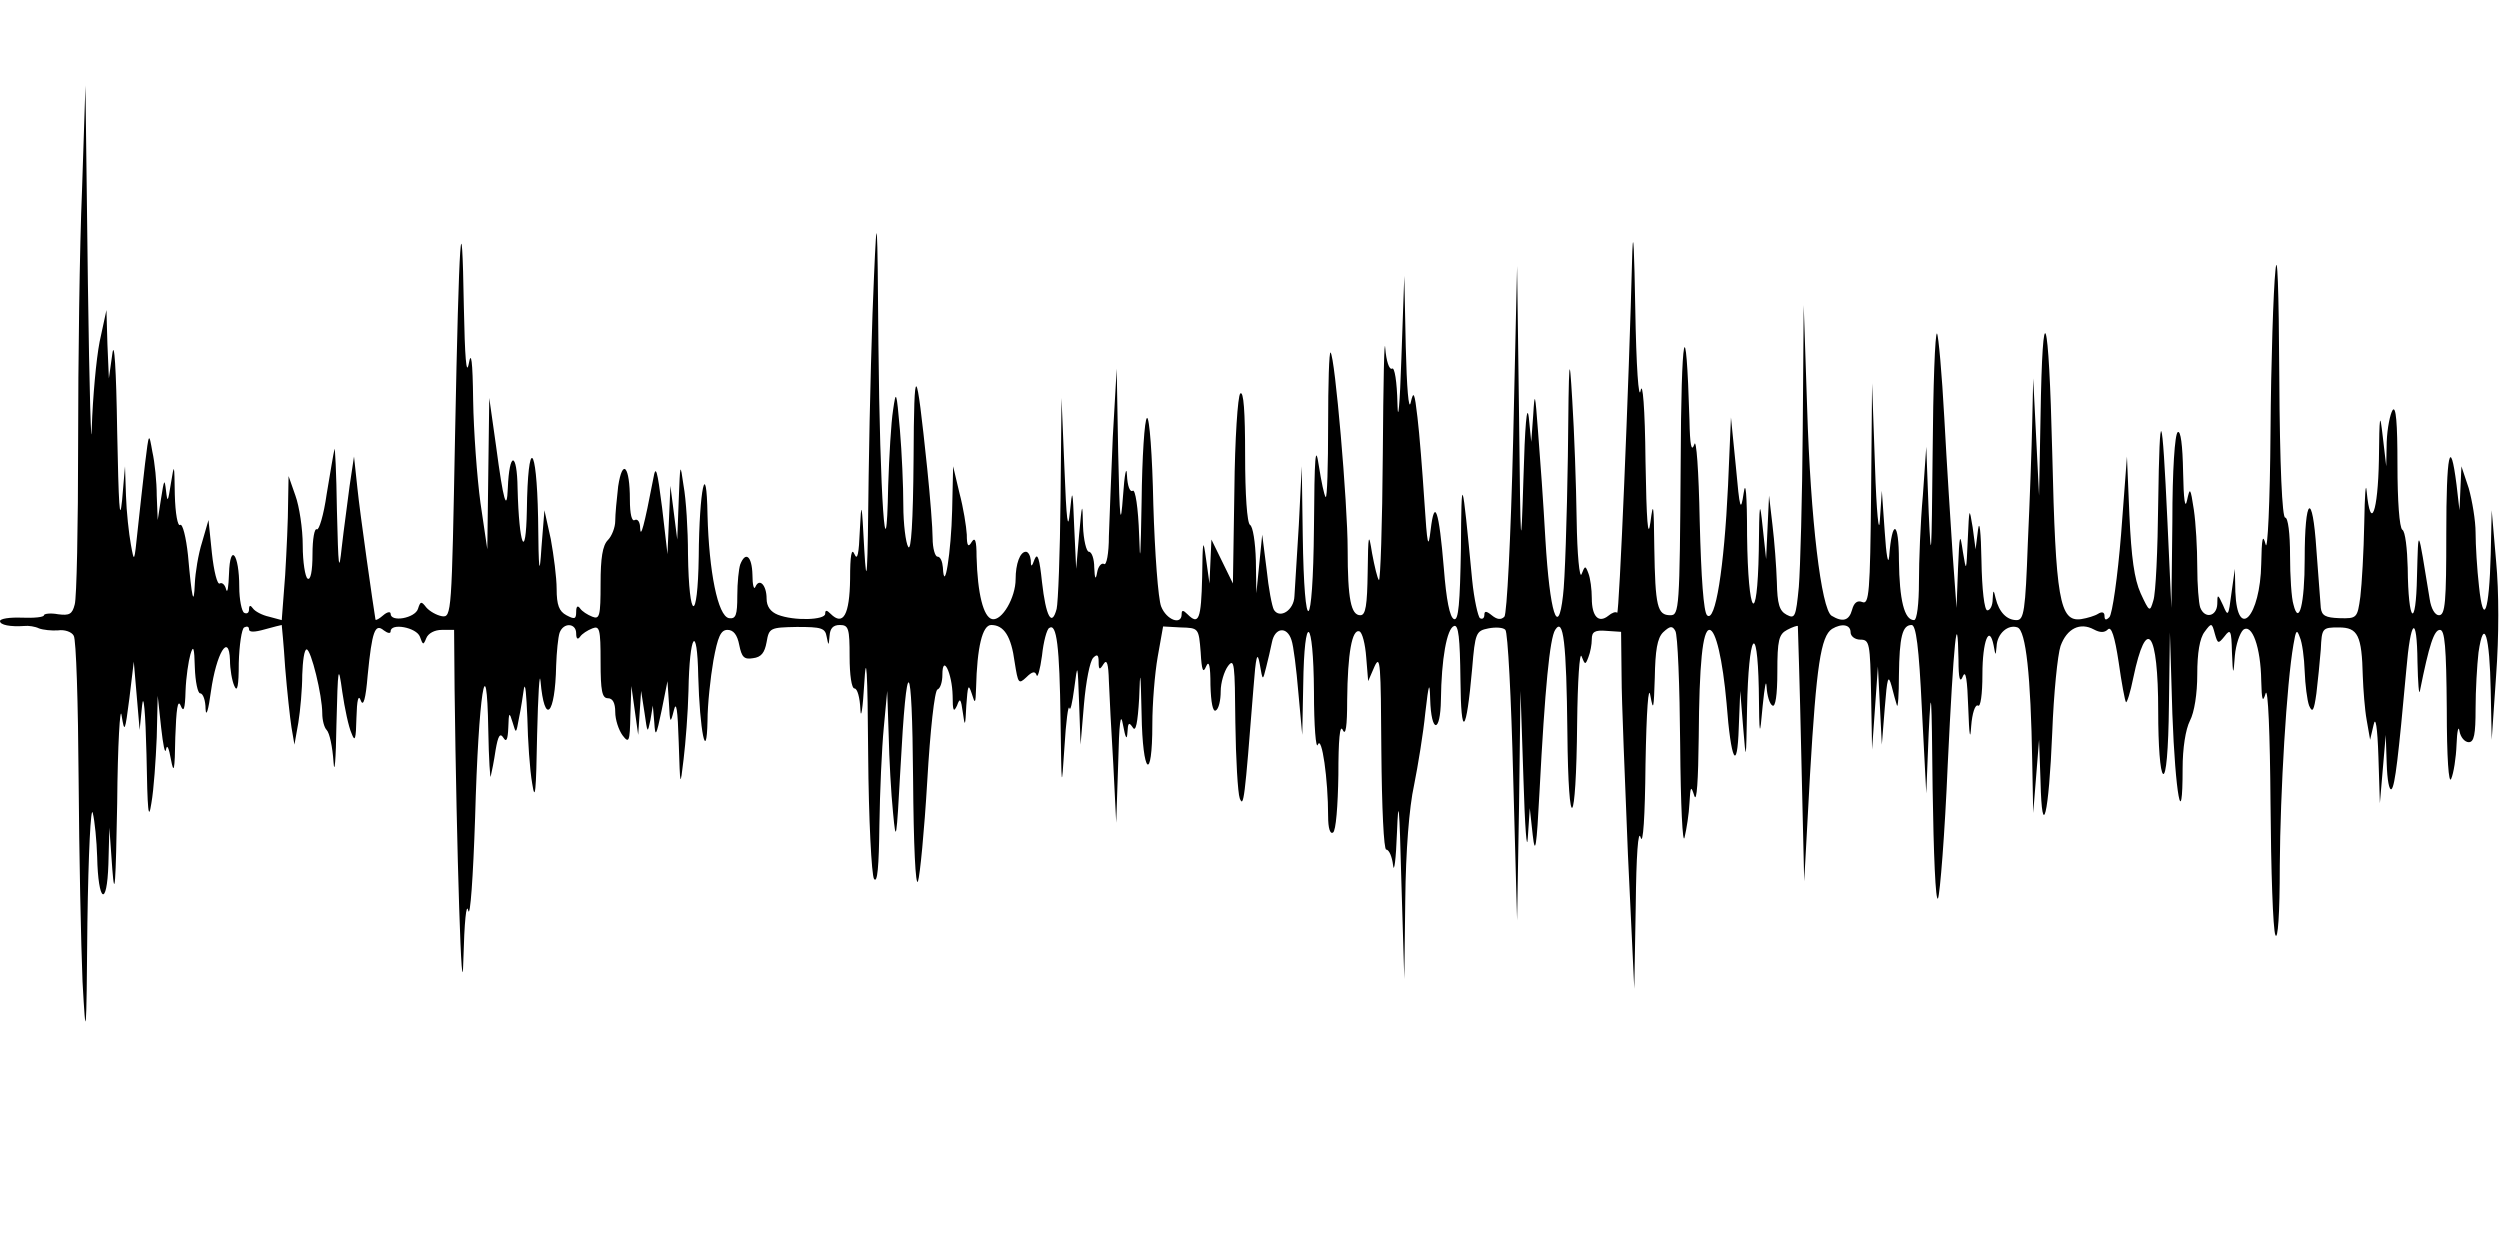 <?xml version="1.0" standalone="no"?>
<!DOCTYPE svg PUBLIC "-//W3C//DTD SVG 20010904//EN"
 "http://www.w3.org/TR/2001/REC-SVG-20010904/DTD/svg10.dtd">
<svg version="1.0" xmlns="http://www.w3.org/2000/svg"
 width="512pt" height="256pt" viewBox="0 0 512 256"
 preserveAspectRatio="none">
<g id="403566mp3"><g transform="translate(0,256) scale(0.1,-0.1)"
 stroke="none">
<path d="M168 2171 c-5 -118 -8 -352 -8 -520 0 -168 -3 -317 -7 -329 -5 -20
-11 -23 -34 -20 -16 3 -29 1 -29 -2 0 -4 -20 -6 -45 -5 -25 1 -45 -2 -45 -7 0
-8 21 -12 50 -10 8 1 22 -1 30 -5 8 -3 26 -5 39 -4 13 2 28 -3 32 -11 5 -7 9
-139 10 -293 1 -154 5 -341 8 -415 7 -127 8 -120 10 120 2 143 7 242 11 225 4
-16 8 -57 9 -90 2 -93 20 -105 23 -15 l2 75 6 -85 c5 -64 7 -31 10 135 1 121
6 202 9 180 6 -37 7 -35 16 35 l9 75 6 -70 6 -70 5 50 c3 29 7 -14 9 -100 2
-116 4 -139 10 -100 5 28 9 88 11 135 l2 85 7 -65 c4 -36 8 -56 10 -45 2 12 6
3 10 -20 6 -32 8 -24 9 45 2 58 5 79 11 65 6 -15 9 -8 10 30 1 28 6 61 10 75
6 20 8 14 9 -27 1 -29 6 -53 11 -53 6 0 11 -15 11 -32 1 -18 6 -2 11 36 11 78
37 122 39 64 0 -18 4 -42 9 -53 6 -14 9 0 9 47 1 37 6 70 11 73 6 3 10 2 10
-4 0 -6 11 -6 32 0 18 5 34 9 35 9 0 0 4 -39 7 -87 4 -49 10 -104 13 -123 l6
-35 8 45 c4 25 8 69 8 98 1 28 4 52 9 52 9 0 32 -94 32 -131 0 -14 4 -29 9
-34 6 -6 12 -35 14 -65 2 -30 5 4 6 75 3 122 4 126 12 68 5 -34 13 -72 19 -85
7 -19 9 -12 10 32 1 37 4 49 9 35 5 -13 10 3 14 52 9 91 15 107 33 92 8 -6 14
-7 14 -2 0 18 53 8 60 -11 6 -17 7 -18 13 -3 4 10 17 17 32 17 l25 0 1 -122
c4 -328 15 -678 18 -553 2 77 6 118 10 100 4 -16 10 69 14 190 7 254 24 360
27 180 1 -60 4 -103 5 -95 2 8 7 33 10 54 5 29 9 36 16 25 6 -10 9 -4 10 21 1
32 2 33 9 10 7 -24 7 -23 13 10 4 19 8 46 10 60 3 14 5 -13 7 -60 1 -47 5
-107 10 -135 6 -39 8 -16 10 100 2 83 5 132 7 110 8 -92 30 -71 32 32 1 28 4
58 7 67 8 22 34 20 34 -1 0 -11 3 -14 8 -7 4 6 15 13 25 17 15 6 17 -1 17 -68
0 -60 3 -75 15 -75 10 0 15 -10 15 -28 0 -16 7 -37 15 -48 13 -17 15 -14 16
41 l2 60 7 -50 7 -50 3 45 3 45 7 -45 c6 -42 6 -43 12 -15 l5 30 3 -35 c2 -31
4 -28 15 25 l12 60 3 -45 c2 -42 3 -43 10 -15 5 21 8 2 10 -65 3 -94 3 -94 10
-35 4 33 9 96 10 140 2 118 18 141 20 30 3 -111 17 -182 19 -91 0 33 6 88 12
123 9 49 15 63 29 63 12 0 20 -10 24 -31 5 -25 10 -30 28 -27 17 2 24 11 28
33 5 29 7 30 62 31 50 0 58 -2 61 -20 4 -20 4 -19 6 2 1 15 7 22 21 22 18 0
20 -7 20 -65 0 -37 4 -65 10 -65 6 0 11 -19 12 -42 1 -24 5 0 8 52 4 69 7 29
8 -145 1 -134 7 -247 12 -255 7 -10 10 25 11 110 1 69 5 159 9 200 l7 75 3
-90 c1 -49 5 -121 9 -160 6 -64 7 -56 15 89 13 245 24 237 26 -19 1 -136 5
-222 10 -210 4 11 13 103 19 205 6 104 15 186 21 188 6 2 10 16 10 30 0 44 20
4 21 -43 0 -31 2 -35 9 -20 6 17 8 14 12 -15 4 -30 5 -28 7 15 3 41 4 46 11
25 7 -23 8 -22 9 11 2 84 13 129 31 129 26 0 41 -23 48 -76 7 -44 8 -46 24
-31 12 12 18 13 21 4 2 -6 7 11 11 40 3 29 10 55 15 57 15 10 21 -36 23 -189
2 -144 2 -146 8 -55 3 52 8 88 10 80 2 -8 6 10 10 40 7 54 7 53 10 -30 l3 -85
7 83 c4 46 12 88 19 95 8 8 11 6 11 -8 0 -17 2 -18 10 -5 7 11 10 1 11 -35 1
-27 5 -104 9 -170 l6 -120 4 120 c2 87 5 109 10 80 5 -27 8 -32 9 -15 1 20 3
22 11 10 6 -10 10 9 13 60 2 63 3 58 5 -33 2 -124 22 -142 22 -20 0 42 5 104
11 138 l11 62 36 -2 c37 -1 37 -1 41 -51 2 -37 5 -44 11 -29 6 14 9 2 9 -38 1
-36 5 -56 11 -52 6 3 10 21 10 39 0 18 7 41 15 52 13 17 14 5 15 -116 1 -74 5
-144 9 -155 8 -20 10 -4 28 225 5 67 8 78 13 50 6 -35 6 -35 13 -7 4 15 9 38
12 52 6 30 31 33 40 4 4 -11 10 -59 14 -107 l8 -87 2 102 c2 153 21 141 22
-14 0 -70 4 -119 8 -108 8 20 21 -70 21 -147 0 -24 4 -37 10 -33 6 3 10 55 11
118 0 72 3 105 9 92 6 -13 9 7 9 61 1 97 10 146 25 141 6 -2 12 -26 14 -53 l4
-49 13 30 c12 26 13 5 14 -172 1 -119 5 -203 10 -203 6 0 12 -15 14 -32 2 -18
6 12 8 67 3 78 5 56 9 -100 l6 -200 2 162 c1 100 8 190 18 235 8 40 19 107 23
148 7 61 9 66 10 28 2 -70 21 -71 22 -1 1 83 12 146 27 151 9 3 12 -24 13
-110 1 -123 12 -113 24 23 6 73 8 77 33 82 15 3 31 2 35 -3 5 -4 12 -140 16
-301 l8 -294 4 235 3 235 6 -180 c3 -99 7 -153 9 -120 l4 60 6 -55 c5 -44 8
-26 14 90 11 211 21 313 32 330 17 27 23 -26 25 -210 2 -217 18 -201 20 20 1
85 5 146 9 136 7 -18 8 -18 14 -2 4 10 7 26 7 37 0 15 6 19 30 17 l30 -2 1
-91 c0 -49 7 -214 13 -365 l13 -275 3 170 c1 103 5 158 10 140 5 -18 9 42 10
150 2 111 6 165 10 140 6 -33 7 -27 9 37 1 56 5 81 17 93 14 13 19 14 25 3 5
-7 9 -112 10 -233 1 -124 5 -207 9 -190 4 17 9 48 10 70 2 35 3 37 10 15 5
-15 8 32 9 120 1 151 8 220 22 220 13 0 27 -61 35 -150 9 -119 22 -144 25 -50
l3 75 6 -75 c6 -73 6 -71 8 40 3 152 21 183 24 40 1 -103 2 -103 8 -35 4 39 7
56 8 38 1 -17 6 -35 12 -38 6 -4 10 21 10 69 0 65 3 77 20 86 11 6 21 9 22 8
0 -2 4 -120 7 -263 l6 -260 12 220 c13 221 22 282 45 297 20 12 38 9 38 -7 0
-8 9 -15 20 -15 19 0 20 -7 22 -112 l2 -113 6 85 6 85 4 -80 4 -80 6 75 c5 63
7 70 14 45 4 -16 9 -34 11 -40 2 -5 4 22 4 62 1 79 7 103 26 103 9 0 15 -44
21 -172 l9 -173 5 125 c5 103 6 83 8 -115 2 -134 6 -233 11 -225 4 8 14 132
20 275 12 249 20 330 22 214 0 -39 3 -49 9 -34 6 14 9 -7 11 -65 2 -57 4 -69
6 -37 2 26 8 45 14 42 5 -4 9 22 9 64 0 68 14 104 23 59 4 -22 4 -22 6 -2 1
27 24 46 43 39 17 -7 27 -97 30 -275 l2 -105 6 75 6 75 3 -85 c3 -127 17 -70
24 100 3 80 11 159 17 177 13 36 40 49 68 34 13 -7 22 -7 29 0 7 7 14 -14 22
-67 6 -43 13 -80 15 -82 2 -2 9 20 15 50 27 129 51 97 51 -69 0 -70 4 -124 10
-128 6 -4 11 46 12 142 l2 148 5 -167 c6 -164 21 -246 21 -112 0 42 6 80 15
98 9 17 15 55 15 95 0 44 5 74 15 87 14 19 15 19 21 -4 6 -21 7 -21 20 -5 12
16 14 12 15 -32 2 -50 3 -50 6 -8 2 23 10 46 17 53 18 14 36 -35 37 -104 1
-41 3 -46 9 -26 5 14 9 -83 10 -225 1 -137 5 -259 10 -270 5 -12 9 42 9 142 1
152 14 373 28 453 5 30 7 32 13 15 5 -11 9 -42 10 -70 1 -27 5 -59 9 -70 7
-16 10 -11 15 25 3 25 7 65 9 90 2 44 3 45 37 45 39 0 47 -16 49 -100 1 -27 4
-68 8 -90 l7 -40 7 30 c4 20 8 -3 10 -65 l3 -95 6 70 6 70 2 -59 c1 -33 5 -56
10 -52 7 7 14 67 30 243 9 107 22 117 23 17 1 -43 3 -70 5 -59 19 95 29 125
41 125 10 0 13 -34 14 -162 0 -101 4 -155 9 -143 5 11 10 43 11 70 1 28 4 40
6 28 2 -13 11 -23 19 -23 11 0 14 16 14 69 0 37 3 89 6 115 11 75 23 34 25
-79 l2 -100 9 131 c6 82 6 171 0 235 l-9 104 -2 -90 c-3 -118 -15 -151 -24
-66 -4 35 -7 85 -7 110 0 25 -7 66 -14 91 l-15 45 -2 -45 -2 -45 -6 52 c-13
103 -21 63 -21 -100 0 -140 -2 -167 -15 -167 -8 0 -16 13 -19 33 -25 153 -23
150 -26 47 -2 -111 -18 -97 -19 17 -1 39 -5 75 -11 78 -6 4 -10 59 -10 133 0
86 -3 122 -10 112 -5 -8 -11 -37 -12 -65 l-1 -50 -7 60 c-6 53 -7 47 -8 -47
-2 -107 -17 -148 -25 -65 -2 23 -4 -6 -5 -64 -1 -58 -5 -126 -8 -151 -6 -44
-7 -45 -43 -44 -28 1 -36 5 -38 21 -1 11 -5 65 -9 119 -8 122 -24 110 -24 -19
0 -93 -12 -138 -23 -93 -4 12 -7 58 -7 101 0 44 -4 77 -10 77 -6 0 -11 104
-12 288 -1 184 -4 262 -8 217 -4 -38 -9 -187 -10 -330 -1 -144 -6 -247 -10
-230 -6 23 -8 13 -9 -40 -2 -108 -49 -159 -53 -57 l-1 47 -7 -50 c-6 -47 -7
-49 -17 -25 -11 24 -12 24 -12 3 -1 -26 -26 -31 -35 -7 -3 9 -6 46 -6 83 0 38
-3 90 -7 117 -7 46 -8 47 -14 19 -4 -19 -7 2 -8 58 -1 56 -5 86 -11 82 -6 -4
-11 -78 -11 -183 l-2 -177 -8 175 c-11 237 -16 247 -19 40 -1 -96 -5 -186 -10
-200 -7 -24 -8 -24 -26 15 -13 29 -19 73 -23 160 l-5 120 -12 -159 c-7 -87
-18 -164 -24 -170 -7 -7 -10 -6 -10 3 0 7 -5 9 -13 4 -6 -4 -22 -9 -35 -11
-44 -6 -52 41 -59 340 -7 293 -20 332 -24 73 l-3 -160 -6 120 -6 120 -2 -90
c-1 -49 -5 -161 -9 -247 -5 -140 -8 -158 -23 -158 -20 0 -36 16 -43 45 -4 18
-5 18 -6 -2 0 -13 -5 -23 -11 -23 -6 0 -11 42 -12 103 -1 57 -4 85 -7 62 l-5
-40 -6 45 c-7 43 -7 41 -10 -25 -3 -67 -3 -68 -10 -25 -6 41 -7 37 -10 -35
l-3 -80 -8 110 c-4 61 -12 185 -17 278 -5 92 -12 170 -15 174 -4 3 -8 -108 -9
-248 -2 -210 -3 -230 -8 -119 l-5 135 -7 -100 c-5 -55 -8 -135 -8 -177 0 -44
-4 -78 -10 -78 -20 0 -30 41 -31 122 0 82 -14 87 -20 8 -2 -19 -6 3 -9 50 l-6
85 -4 -60 c-2 -33 -7 16 -10 110 l-6 170 -2 -227 c-2 -201 -4 -227 -18 -221
-10 4 -17 -1 -21 -16 -6 -22 -19 -26 -42 -12 -21 14 -43 196 -50 426 l-7 210
-2 -255 c-1 -140 -5 -285 -8 -322 -6 -62 -8 -66 -25 -57 -15 8 -19 22 -20 67
-1 31 -5 84 -9 117 l-7 60 -3 -65 -3 -65 -7 65 c-6 58 -7 53 -8 -48 -3 -161
-22 -135 -24 31 0 85 -3 116 -7 87 -6 -40 -8 -34 -16 55 l-10 100 -6 -140 c-8
-169 -26 -282 -43 -265 -7 7 -12 76 -15 193 -2 104 -7 171 -11 157 -6 -17 -9
-2 -10 50 -7 234 -17 184 -18 -92 -2 -295 -3 -308 -21 -308 -27 0 -31 18 -33
138 -1 90 -2 98 -8 52 -5 -37 -8 3 -10 125 -1 110 -6 166 -10 145 -4 -21 -9
48 -11 170 -2 113 -4 165 -6 115 -7 -278 -27 -744 -31 -740 -3 3 -11 0 -18 -6
-20 -16 -34 -2 -34 36 0 18 -3 41 -7 51 -6 16 -7 16 -14 -2 -4 -10 -9 40 -10
111 -1 72 -5 182 -9 245 -6 103 -7 92 -9 -115 -2 -126 -6 -255 -10 -285 -10
-89 -27 -36 -36 115 -4 72 -11 171 -15 220 -6 81 -7 85 -10 35 l-4 -55 -5 50
c-4 31 -8 -18 -11 -125 -5 -163 -6 -153 -9 130 l-4 305 -8 -354 c-5 -207 -13
-359 -18 -364 -7 -7 -15 -6 -26 3 -11 9 -15 9 -15 1 0 -7 -4 -10 -9 -7 -4 3
-12 38 -16 78 -21 220 -22 221 -23 65 -2 -114 -5 -148 -14 -145 -9 3 -16 40
-21 104 -10 120 -19 146 -27 79 -5 -42 -7 -33 -13 60 -4 61 -10 137 -14 170
-6 52 -8 56 -14 30 -4 -17 -8 31 -10 115 l-3 145 -6 -170 c-3 -93 -7 -135 -8
-92 -1 46 -6 76 -11 72 -6 -3 -12 16 -14 42 -2 27 -4 -71 -5 -216 -1 -145 -5
-262 -8 -259 -3 3 -9 28 -14 55 -7 44 -8 40 -9 -39 -1 -68 -4 -88 -15 -88 -19
0 -26 32 -26 135 0 94 -26 395 -35 403 -3 3 -5 -64 -5 -148 0 -84 -2 -151 -5
-148 -3 3 -9 32 -14 64 -7 47 -9 20 -10 -126 -2 -220 -20 -232 -23 -15 l-2
140 -6 -120 c-4 -66 -8 -132 -9 -146 -1 -29 -30 -47 -42 -28 -4 7 -11 44 -15
83 l-9 71 -6 -60 -6 -60 -1 67 c-1 37 -6 70 -12 73 -6 4 -10 62 -10 143 0 88
-3 133 -10 126 -5 -5 -11 -93 -12 -199 l-3 -190 -22 45 -22 45 -2 -45 -2 -45
-7 50 c-6 44 -7 40 -8 -37 -2 -87 -7 -99 -30 -76 -9 9 -12 9 -12 0 0 -23 -31
-12 -42 16 -6 15 -13 109 -16 209 -2 101 -8 180 -13 177 -5 -3 -10 -80 -11
-172 -2 -112 -3 -135 -5 -69 -2 59 -8 95 -13 92 -6 -4 -11 10 -12 32 -1 21 -5
2 -8 -42 -5 -68 -7 -54 -10 90 l-3 170 -8 -140 c-3 -77 -7 -168 -8 -203 0 -36
-5 -61 -10 -57 -5 3 -12 -5 -14 -17 -3 -17 -5 -14 -6 10 0 17 -5 32 -11 32 -5
0 -11 24 -12 53 -1 50 -2 49 -8 -18 l-6 -70 -4 85 c-3 80 -4 82 -9 30 -4 -40
-7 -15 -11 90 l-6 145 -2 -205 c-1 -113 -5 -215 -8 -227 -10 -38 -22 -16 -30
55 -5 48 -9 61 -15 47 -6 -17 -8 -17 -8 -2 -1 9 -5 17 -10 17 -12 0 -21 -25
-21 -56 0 -38 -28 -86 -48 -82 -18 4 -30 52 -32 128 0 33 -3 41 -10 30 -7 -12
-10 -8 -10 15 -1 17 -7 55 -15 85 l-13 55 -2 -90 c-2 -85 -16 -175 -19 -117
-1 12 -5 22 -11 22 -5 0 -10 17 -10 38 0 20 -5 84 -11 142 -23 220 -27 223
-28 20 -1 -130 -5 -190 -11 -180 -5 8 -10 47 -10 85 0 39 -3 108 -7 155 -7 80
-8 82 -14 40 -4 -25 -8 -94 -10 -155 -4 -209 -17 -20 -20 290 -2 267 -3 278
-9 140 -4 -82 -9 -267 -11 -410 -2 -204 -4 -236 -9 -150 -5 97 -6 102 -9 40
-2 -50 -5 -64 -11 -50 -6 14 -9 -2 -9 -51 -1 -73 -14 -97 -40 -71 -8 8 -11 8
-11 0 0 -13 -64 -15 -97 -2 -15 6 -23 17 -23 33 0 28 -15 43 -23 24 -3 -7 -6
4 -6 25 -1 38 -14 49 -25 21 -3 -9 -6 -37 -6 -64 0 -40 -3 -48 -17 -46 -23 4
-41 96 -44 211 -2 122 -17 53 -18 -85 -2 -138 -20 -134 -22 5 0 50 -4 113 -9
140 -7 49 -7 48 -10 -30 l-3 -80 -7 55 -7 55 -3 -70 -3 -70 -11 95 c-10 79
-13 89 -18 60 -19 -99 -26 -123 -27 -102 0 13 -5 20 -11 17 -6 -4 -10 12 -10
42 0 68 -15 86 -24 27 -3 -26 -6 -58 -6 -71 0 -13 -7 -31 -15 -39 -11 -11 -15
-37 -15 -89 0 -67 -2 -74 -17 -68 -10 4 -21 11 -25 17 -5 7 -8 4 -8 -7 0 -15
-3 -16 -20 -7 -15 8 -20 21 -20 54 0 23 -6 69 -12 102 l-13 59 -6 -75 c-4 -63
-6 -54 -7 60 -3 154 -21 166 -23 15 -2 -107 -16 -73 -19 45 -1 76 -17 76 -20
0 -2 -50 -9 -27 -24 86 l-14 99 -2 -155 -2 -155 -14 95 c-7 52 -14 147 -15
210 -1 82 -4 103 -9 75 -5 -26 -8 14 -10 115 -4 238 -10 151 -18 -260 -7 -367
-7 -375 -27 -372 -11 2 -25 10 -32 18 -10 13 -12 13 -17 -3 -6 -19 -56 -28
-56 -10 0 5 -7 4 -15 -3 -8 -7 -15 -11 -16 -9 -4 23 -32 219 -37 269 l-7 65
-9 -60 c-4 -33 -12 -89 -16 -125 -6 -56 -7 -45 -10 75 -1 77 -4 133 -5 125 -2
-8 -9 -50 -16 -92 -6 -43 -16 -75 -20 -72 -5 3 -9 -20 -9 -51 0 -35 -4 -54
-10 -50 -5 3 -10 34 -10 68 0 34 -7 80 -15 102 l-14 40 -1 -56 c0 -31 -3 -97
-6 -147 l-7 -92 -26 7 c-14 3 -29 11 -33 17 -5 7 -8 7 -8 -2 0 -7 -4 -10 -10
-7 -5 3 -10 27 -10 53 0 68 -19 92 -21 27 -1 -27 -3 -42 -6 -32 -2 9 -8 15
-13 12 -5 -3 -12 25 -16 62 l-7 68 -13 -45 c-8 -25 -14 -63 -15 -85 -2 -49 -6
-32 -14 58 -4 37 -11 65 -16 62 -5 -4 -10 23 -11 62 -1 64 -1 66 -8 23 -6 -38
-7 -41 -10 -15 -3 26 -4 23 -10 -15 l-7 -45 -2 50 c0 28 -4 68 -9 90 -7 40 -7
40 -15 -25 -4 -36 -11 -96 -15 -135 -7 -67 -7 -69 -14 -30 -4 22 -9 67 -10
100 l-2 60 -6 -70 c-5 -49 -7 -8 -10 140 -2 132 -6 191 -10 160 l-7 -50 -3 70
-2 70 -14 -65 c-7 -36 -14 -114 -16 -175 -1 -60 -5 72 -8 295 l-5 405 -7 -214z"/>
</g></g>
</svg>

